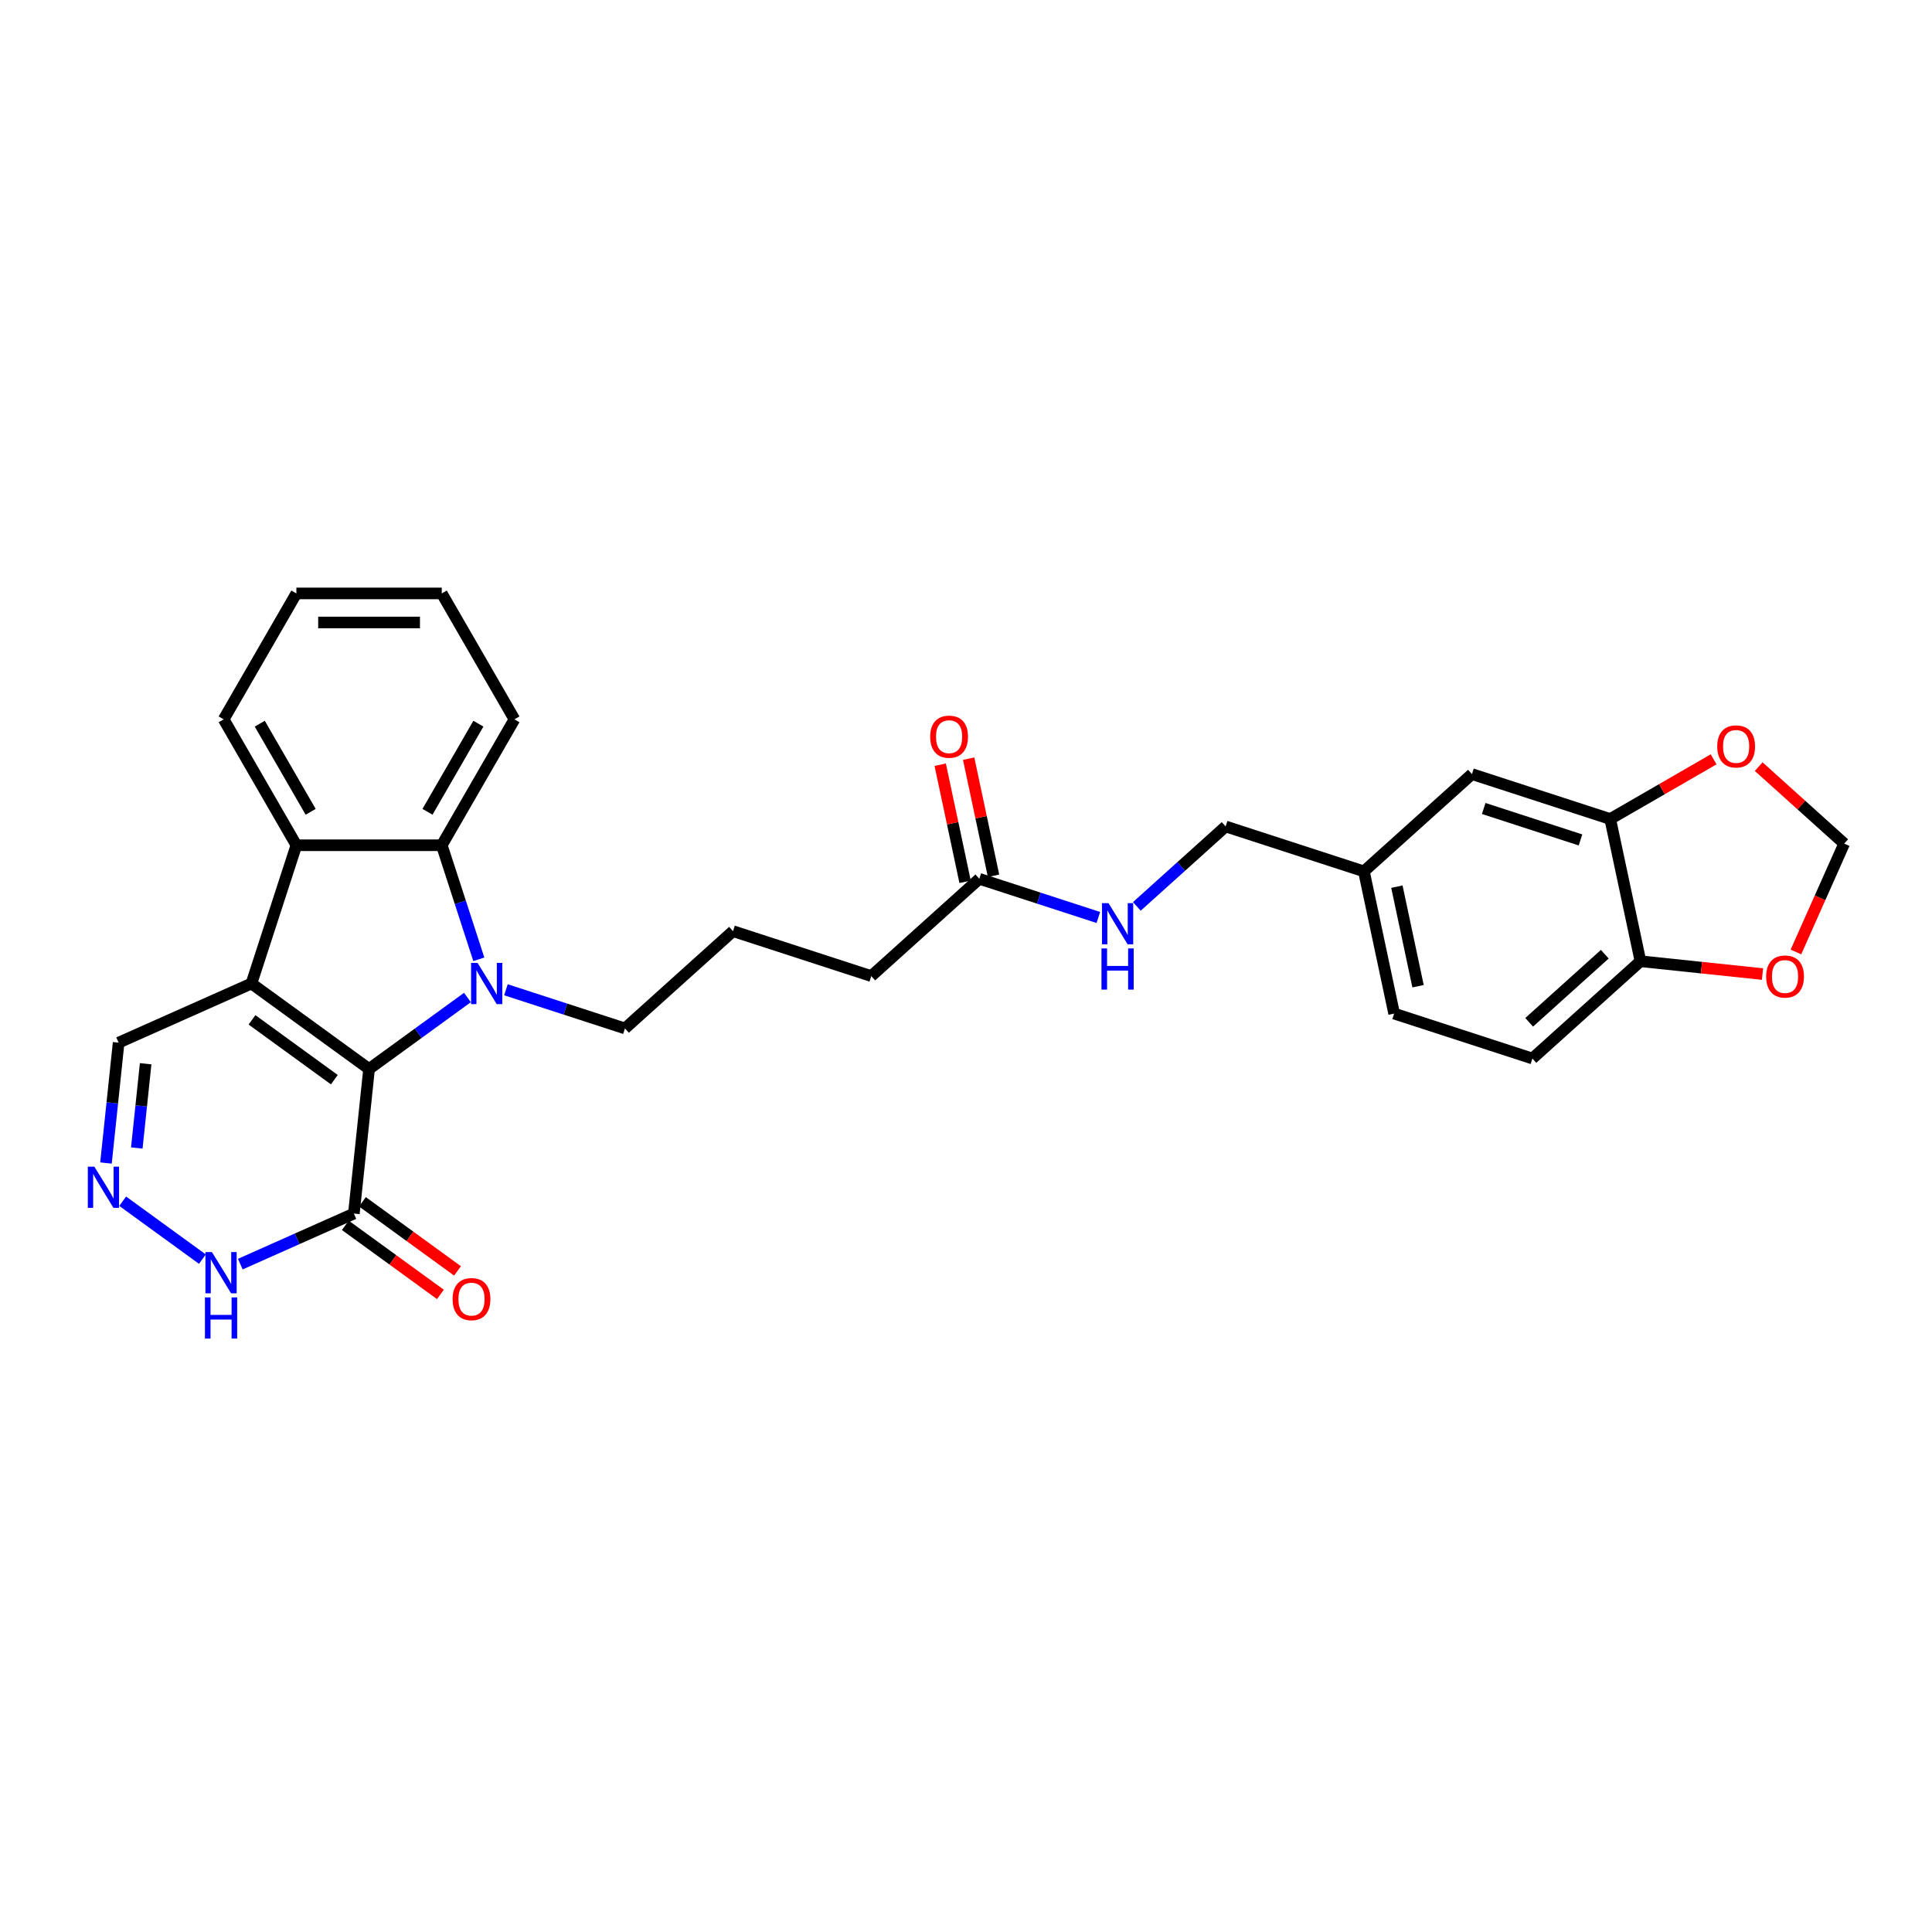<?xml version='1.0' encoding='iso-8859-1'?>
<svg version='1.1' baseProfile='full'
              xmlns='http://www.w3.org/2000/svg'
                      xmlns:rdkit='http://www.rdkit.org/xml'
                      xmlns:xlink='http://www.w3.org/1999/xlink'
                  xml:space='preserve'
width='1000px' height='1000px' viewBox='0 0 1000 1000'>
<!-- END OF HEADER -->
<rect style='opacity:1.0;fill:#FFFFFF;stroke:none' width='1000' height='1000' x='0' y='0'> </rect>
<path class='bond-0' d='M 191.03,553.298 L 130.149,509.066' style='fill:none;fill-rule:evenodd;stroke:#000000;stroke-width:6px;stroke-linecap:butt;stroke-linejoin:miter;stroke-opacity:1' />
<path class='bond-0' d='M 173.051,558.839 L 130.435,527.877' style='fill:none;fill-rule:evenodd;stroke:#000000;stroke-width:6px;stroke-linecap:butt;stroke-linejoin:miter;stroke-opacity:1' />
<path class='bond-1' d='M 191.03,553.298 L 216.488,534.801' style='fill:none;fill-rule:evenodd;stroke:#000000;stroke-width:6px;stroke-linecap:butt;stroke-linejoin:miter;stroke-opacity:1' />
<path class='bond-1' d='M 216.488,534.801 L 241.947,516.305' style='fill:none;fill-rule:evenodd;stroke:#0000FF;stroke-width:6px;stroke-linecap:butt;stroke-linejoin:miter;stroke-opacity:1' />
<path class='bond-4' d='M 191.03,553.298 L 183.164,628.138' style='fill:none;fill-rule:evenodd;stroke:#000000;stroke-width:6px;stroke-linecap:butt;stroke-linejoin:miter;stroke-opacity:1' />
<path class='bond-3' d='M 130.149,509.066 L 153.404,437.496' style='fill:none;fill-rule:evenodd;stroke:#000000;stroke-width:6px;stroke-linecap:butt;stroke-linejoin:miter;stroke-opacity:1' />
<path class='bond-7' d='M 130.149,509.066 L 61.403,539.674' style='fill:none;fill-rule:evenodd;stroke:#000000;stroke-width:6px;stroke-linecap:butt;stroke-linejoin:miter;stroke-opacity:1' />
<path class='bond-2' d='M 247.837,496.529 L 238.246,467.013' style='fill:none;fill-rule:evenodd;stroke:#0000FF;stroke-width:6px;stroke-linecap:butt;stroke-linejoin:miter;stroke-opacity:1' />
<path class='bond-2' d='M 238.246,467.013 L 228.656,437.496' style='fill:none;fill-rule:evenodd;stroke:#000000;stroke-width:6px;stroke-linecap:butt;stroke-linejoin:miter;stroke-opacity:1' />
<path class='bond-18' d='M 261.874,512.303 L 292.677,522.312' style='fill:none;fill-rule:evenodd;stroke:#0000FF;stroke-width:6px;stroke-linecap:butt;stroke-linejoin:miter;stroke-opacity:1' />
<path class='bond-18' d='M 292.677,522.312 L 323.48,532.32' style='fill:none;fill-rule:evenodd;stroke:#000000;stroke-width:6px;stroke-linecap:butt;stroke-linejoin:miter;stroke-opacity:1' />
<path class='bond-23' d='M 228.656,437.496 L 266.282,372.326' style='fill:none;fill-rule:evenodd;stroke:#000000;stroke-width:6px;stroke-linecap:butt;stroke-linejoin:miter;stroke-opacity:1' />
<path class='bond-23' d='M 221.266,420.196 L 247.604,374.576' style='fill:none;fill-rule:evenodd;stroke:#000000;stroke-width:6px;stroke-linecap:butt;stroke-linejoin:miter;stroke-opacity:1' />
<path class='bond-30' d='M 228.656,437.496 L 153.404,437.496' style='fill:none;fill-rule:evenodd;stroke:#000000;stroke-width:6px;stroke-linecap:butt;stroke-linejoin:miter;stroke-opacity:1' />
<path class='bond-24' d='M 153.404,437.496 L 115.777,372.326' style='fill:none;fill-rule:evenodd;stroke:#000000;stroke-width:6px;stroke-linecap:butt;stroke-linejoin:miter;stroke-opacity:1' />
<path class='bond-24' d='M 160.794,420.196 L 134.455,374.576' style='fill:none;fill-rule:evenodd;stroke:#000000;stroke-width:6px;stroke-linecap:butt;stroke-linejoin:miter;stroke-opacity:1' />
<path class='bond-6' d='M 183.164,628.138 L 153.772,641.224' style='fill:none;fill-rule:evenodd;stroke:#000000;stroke-width:6px;stroke-linecap:butt;stroke-linejoin:miter;stroke-opacity:1' />
<path class='bond-6' d='M 153.772,641.224 L 124.381,654.31' style='fill:none;fill-rule:evenodd;stroke:#0000FF;stroke-width:6px;stroke-linecap:butt;stroke-linejoin:miter;stroke-opacity:1' />
<path class='bond-13' d='M 178.741,634.226 L 203.349,652.105' style='fill:none;fill-rule:evenodd;stroke:#000000;stroke-width:6px;stroke-linecap:butt;stroke-linejoin:miter;stroke-opacity:1' />
<path class='bond-13' d='M 203.349,652.105 L 227.957,669.984' style='fill:none;fill-rule:evenodd;stroke:#FF0000;stroke-width:6px;stroke-linecap:butt;stroke-linejoin:miter;stroke-opacity:1' />
<path class='bond-13' d='M 187.587,622.05 L 212.195,639.929' style='fill:none;fill-rule:evenodd;stroke:#000000;stroke-width:6px;stroke-linecap:butt;stroke-linejoin:miter;stroke-opacity:1' />
<path class='bond-13' d='M 212.195,639.929 L 236.803,657.808' style='fill:none;fill-rule:evenodd;stroke:#FF0000;stroke-width:6px;stroke-linecap:butt;stroke-linejoin:miter;stroke-opacity:1' />
<path class='bond-5' d='M 63.5,621.753 L 104.762,651.731' style='fill:none;fill-rule:evenodd;stroke:#0000FF;stroke-width:6px;stroke-linecap:butt;stroke-linejoin:miter;stroke-opacity:1' />
<path class='bond-29' d='M 54.854,601.977 L 58.129,570.825' style='fill:none;fill-rule:evenodd;stroke:#0000FF;stroke-width:6px;stroke-linecap:butt;stroke-linejoin:miter;stroke-opacity:1' />
<path class='bond-29' d='M 58.129,570.825 L 61.403,539.674' style='fill:none;fill-rule:evenodd;stroke:#000000;stroke-width:6px;stroke-linecap:butt;stroke-linejoin:miter;stroke-opacity:1' />
<path class='bond-29' d='M 70.805,594.205 L 73.097,572.399' style='fill:none;fill-rule:evenodd;stroke:#0000FF;stroke-width:6px;stroke-linecap:butt;stroke-linejoin:miter;stroke-opacity:1' />
<path class='bond-29' d='M 73.097,572.399 L 75.388,550.592' style='fill:none;fill-rule:evenodd;stroke:#000000;stroke-width:6px;stroke-linecap:butt;stroke-linejoin:miter;stroke-opacity:1' />
<path class='bond-8' d='M 833.451,423.922 L 761.882,400.668' style='fill:none;fill-rule:evenodd;stroke:#000000;stroke-width:6px;stroke-linecap:butt;stroke-linejoin:miter;stroke-opacity:1' />
<path class='bond-8' d='M 818.065,434.748 L 767.967,418.47' style='fill:none;fill-rule:evenodd;stroke:#000000;stroke-width:6px;stroke-linecap:butt;stroke-linejoin:miter;stroke-opacity:1' />
<path class='bond-10' d='M 833.451,423.922 L 860.205,408.476' style='fill:none;fill-rule:evenodd;stroke:#000000;stroke-width:6px;stroke-linecap:butt;stroke-linejoin:miter;stroke-opacity:1' />
<path class='bond-10' d='M 860.205,408.476 L 886.958,393.03' style='fill:none;fill-rule:evenodd;stroke:#FF0000;stroke-width:6px;stroke-linecap:butt;stroke-linejoin:miter;stroke-opacity:1' />
<path class='bond-32' d='M 833.451,423.922 L 849.097,497.53' style='fill:none;fill-rule:evenodd;stroke:#000000;stroke-width:6px;stroke-linecap:butt;stroke-linejoin:miter;stroke-opacity:1' />
<path class='bond-9' d='M 849.097,497.53 L 793.174,547.884' style='fill:none;fill-rule:evenodd;stroke:#000000;stroke-width:6px;stroke-linecap:butt;stroke-linejoin:miter;stroke-opacity:1' />
<path class='bond-9' d='M 830.638,493.899 L 791.492,529.146' style='fill:none;fill-rule:evenodd;stroke:#000000;stroke-width:6px;stroke-linecap:butt;stroke-linejoin:miter;stroke-opacity:1' />
<path class='bond-12' d='M 849.097,497.53 L 880.685,500.85' style='fill:none;fill-rule:evenodd;stroke:#000000;stroke-width:6px;stroke-linecap:butt;stroke-linejoin:miter;stroke-opacity:1' />
<path class='bond-12' d='M 880.685,500.85 L 912.273,504.17' style='fill:none;fill-rule:evenodd;stroke:#FF0000;stroke-width:6px;stroke-linecap:butt;stroke-linejoin:miter;stroke-opacity:1' />
<path class='bond-14' d='M 910.286,396.798 L 932.416,416.724' style='fill:none;fill-rule:evenodd;stroke:#FF0000;stroke-width:6px;stroke-linecap:butt;stroke-linejoin:miter;stroke-opacity:1' />
<path class='bond-14' d='M 932.416,416.724 L 954.545,436.65' style='fill:none;fill-rule:evenodd;stroke:#000000;stroke-width:6px;stroke-linecap:butt;stroke-linejoin:miter;stroke-opacity:1' />
<path class='bond-11' d='M 506.896,454.867 L 450.973,505.221' style='fill:none;fill-rule:evenodd;stroke:#000000;stroke-width:6px;stroke-linecap:butt;stroke-linejoin:miter;stroke-opacity:1' />
<path class='bond-15' d='M 506.896,454.867 L 537.699,464.875' style='fill:none;fill-rule:evenodd;stroke:#000000;stroke-width:6px;stroke-linecap:butt;stroke-linejoin:miter;stroke-opacity:1' />
<path class='bond-15' d='M 537.699,464.875 L 568.502,474.884' style='fill:none;fill-rule:evenodd;stroke:#0000FF;stroke-width:6px;stroke-linecap:butt;stroke-linejoin:miter;stroke-opacity:1' />
<path class='bond-17' d='M 514.257,453.302 L 507.814,422.993' style='fill:none;fill-rule:evenodd;stroke:#000000;stroke-width:6px;stroke-linecap:butt;stroke-linejoin:miter;stroke-opacity:1' />
<path class='bond-17' d='M 507.814,422.993 L 501.372,392.683' style='fill:none;fill-rule:evenodd;stroke:#FF0000;stroke-width:6px;stroke-linecap:butt;stroke-linejoin:miter;stroke-opacity:1' />
<path class='bond-17' d='M 499.535,456.431 L 493.093,426.122' style='fill:none;fill-rule:evenodd;stroke:#000000;stroke-width:6px;stroke-linecap:butt;stroke-linejoin:miter;stroke-opacity:1' />
<path class='bond-17' d='M 493.093,426.122 L 486.65,395.812' style='fill:none;fill-rule:evenodd;stroke:#FF0000;stroke-width:6px;stroke-linecap:butt;stroke-linejoin:miter;stroke-opacity:1' />
<path class='bond-33' d='M 929.573,492.739 L 942.059,464.694' style='fill:none;fill-rule:evenodd;stroke:#FF0000;stroke-width:6px;stroke-linecap:butt;stroke-linejoin:miter;stroke-opacity:1' />
<path class='bond-33' d='M 942.059,464.694 L 954.545,436.65' style='fill:none;fill-rule:evenodd;stroke:#000000;stroke-width:6px;stroke-linecap:butt;stroke-linejoin:miter;stroke-opacity:1' />
<path class='bond-21' d='M 588.429,469.15 L 611.409,448.459' style='fill:none;fill-rule:evenodd;stroke:#0000FF;stroke-width:6px;stroke-linecap:butt;stroke-linejoin:miter;stroke-opacity:1' />
<path class='bond-21' d='M 611.409,448.459 L 634.389,427.767' style='fill:none;fill-rule:evenodd;stroke:#000000;stroke-width:6px;stroke-linecap:butt;stroke-linejoin:miter;stroke-opacity:1' />
<path class='bond-16' d='M 761.882,400.668 L 705.958,451.022' style='fill:none;fill-rule:evenodd;stroke:#000000;stroke-width:6px;stroke-linecap:butt;stroke-linejoin:miter;stroke-opacity:1' />
<path class='bond-25' d='M 323.48,532.32 L 379.403,481.966' style='fill:none;fill-rule:evenodd;stroke:#000000;stroke-width:6px;stroke-linecap:butt;stroke-linejoin:miter;stroke-opacity:1' />
<path class='bond-19' d='M 793.174,547.884 L 721.604,524.63' style='fill:none;fill-rule:evenodd;stroke:#000000;stroke-width:6px;stroke-linecap:butt;stroke-linejoin:miter;stroke-opacity:1' />
<path class='bond-20' d='M 705.958,451.022 L 634.389,427.767' style='fill:none;fill-rule:evenodd;stroke:#000000;stroke-width:6px;stroke-linecap:butt;stroke-linejoin:miter;stroke-opacity:1' />
<path class='bond-22' d='M 705.958,451.022 L 721.604,524.63' style='fill:none;fill-rule:evenodd;stroke:#000000;stroke-width:6px;stroke-linecap:butt;stroke-linejoin:miter;stroke-opacity:1' />
<path class='bond-22' d='M 723.027,458.934 L 733.979,510.459' style='fill:none;fill-rule:evenodd;stroke:#000000;stroke-width:6px;stroke-linecap:butt;stroke-linejoin:miter;stroke-opacity:1' />
<path class='bond-28' d='M 266.282,372.326 L 228.656,307.155' style='fill:none;fill-rule:evenodd;stroke:#000000;stroke-width:6px;stroke-linecap:butt;stroke-linejoin:miter;stroke-opacity:1' />
<path class='bond-27' d='M 115.777,372.326 L 153.404,307.155' style='fill:none;fill-rule:evenodd;stroke:#000000;stroke-width:6px;stroke-linecap:butt;stroke-linejoin:miter;stroke-opacity:1' />
<path class='bond-26' d='M 379.403,481.966 L 450.973,505.221' style='fill:none;fill-rule:evenodd;stroke:#000000;stroke-width:6px;stroke-linecap:butt;stroke-linejoin:miter;stroke-opacity:1' />
<path class='bond-31' d='M 153.404,307.155 L 228.656,307.155' style='fill:none;fill-rule:evenodd;stroke:#000000;stroke-width:6px;stroke-linecap:butt;stroke-linejoin:miter;stroke-opacity:1' />
<path class='bond-31' d='M 164.691,322.206 L 217.368,322.206' style='fill:none;fill-rule:evenodd;stroke:#000000;stroke-width:6px;stroke-linecap:butt;stroke-linejoin:miter;stroke-opacity:1' />
<path  class='atom-2' d='M 247.2 498.41
L 254.183 509.698
Q 254.875 510.812, 255.989 512.828
Q 257.103 514.845, 257.163 514.966
L 257.163 498.41
L 259.993 498.41
L 259.993 519.722
L 257.073 519.722
L 249.578 507.38
Q 248.705 505.935, 247.772 504.28
Q 246.868 502.624, 246.598 502.112
L 246.598 519.722
L 243.828 519.722
L 243.828 498.41
L 247.2 498.41
' fill='#0000FF'/>
<path  class='atom-6' d='M 48.826 603.858
L 55.809 615.146
Q 56.502 616.26, 57.615 618.277
Q 58.729 620.293, 58.789 620.414
L 58.789 603.858
L 61.619 603.858
L 61.619 625.17
L 58.699 625.17
L 51.204 612.828
Q 50.331 611.384, 49.398 609.728
Q 48.495 608.072, 48.224 607.561
L 48.224 625.17
L 45.455 625.17
L 45.455 603.858
L 48.826 603.858
' fill='#0000FF'/>
<path  class='atom-7' d='M 109.706 648.091
L 116.69 659.378
Q 117.382 660.492, 118.496 662.509
Q 119.61 664.526, 119.67 664.646
L 119.67 648.091
L 122.499 648.091
L 122.499 669.402
L 119.58 669.402
L 112.084 657.061
Q 111.211 655.616, 110.278 653.96
Q 109.375 652.305, 109.104 651.793
L 109.104 669.402
L 106.335 669.402
L 106.335 648.091
L 109.706 648.091
' fill='#0000FF'/>
<path  class='atom-7' d='M 106.079 671.533
L 108.969 671.533
L 108.969 680.594
L 119.866 680.594
L 119.866 671.533
L 122.755 671.533
L 122.755 692.845
L 119.866 692.845
L 119.866 683.002
L 108.969 683.002
L 108.969 692.845
L 106.079 692.845
L 106.079 671.533
' fill='#0000FF'/>
<path  class='atom-11' d='M 888.839 386.356
Q 888.839 381.239, 891.368 378.379
Q 893.896 375.52, 898.622 375.52
Q 903.348 375.52, 905.876 378.379
Q 908.405 381.239, 908.405 386.356
Q 908.405 391.534, 905.846 394.484
Q 903.288 397.403, 898.622 397.403
Q 893.926 397.403, 891.368 394.484
Q 888.839 391.564, 888.839 386.356
M 898.622 394.995
Q 901.873 394.995, 903.619 392.828
Q 905.395 390.631, 905.395 386.356
Q 905.395 382.172, 903.619 380.065
Q 901.873 377.928, 898.622 377.928
Q 895.371 377.928, 893.595 380.035
Q 891.849 382.142, 891.849 386.356
Q 891.849 390.661, 893.595 392.828
Q 895.371 394.995, 898.622 394.995
' fill='#FF0000'/>
<path  class='atom-13' d='M 914.155 505.457
Q 914.155 500.339, 916.683 497.48
Q 919.212 494.62, 923.938 494.62
Q 928.663 494.62, 931.192 497.48
Q 933.72 500.339, 933.72 505.457
Q 933.72 510.634, 931.162 513.584
Q 928.603 516.504, 923.938 516.504
Q 919.242 516.504, 916.683 513.584
Q 914.155 510.664, 914.155 505.457
M 923.938 514.096
Q 927.188 514.096, 928.934 511.928
Q 930.71 509.731, 930.71 505.457
Q 930.71 501.273, 928.934 499.165
Q 927.188 497.028, 923.938 497.028
Q 920.687 497.028, 918.911 499.135
Q 917.165 501.242, 917.165 505.457
Q 917.165 509.761, 918.911 511.928
Q 920.687 514.096, 923.938 514.096
' fill='#FF0000'/>
<path  class='atom-14' d='M 234.262 672.431
Q 234.262 667.314, 236.79 664.454
Q 239.319 661.595, 244.044 661.595
Q 248.77 661.595, 251.299 664.454
Q 253.827 667.314, 253.827 672.431
Q 253.827 677.608, 251.269 680.558
Q 248.71 683.478, 244.044 683.478
Q 239.349 683.478, 236.79 680.558
Q 234.262 677.638, 234.262 672.431
M 244.044 681.07
Q 247.295 681.07, 249.041 678.903
Q 250.817 676.705, 250.817 672.431
Q 250.817 668.247, 249.041 666.14
Q 247.295 664.003, 244.044 664.003
Q 240.793 664.003, 239.017 666.11
Q 237.272 668.217, 237.272 672.431
Q 237.272 676.735, 239.017 678.903
Q 240.793 681.07, 244.044 681.07
' fill='#FF0000'/>
<path  class='atom-16' d='M 573.755 467.465
L 580.738 478.753
Q 581.431 479.867, 582.544 481.884
Q 583.658 483.901, 583.718 484.021
L 583.718 467.465
L 586.548 467.465
L 586.548 488.777
L 583.628 488.777
L 576.133 476.436
Q 575.26 474.991, 574.327 473.335
Q 573.424 471.68, 573.153 471.168
L 573.153 488.777
L 570.383 488.777
L 570.383 467.465
L 573.755 467.465
' fill='#0000FF'/>
<path  class='atom-16' d='M 570.128 490.908
L 573.017 490.908
L 573.017 499.969
L 583.914 499.969
L 583.914 490.908
L 586.804 490.908
L 586.804 512.22
L 583.914 512.22
L 583.914 502.377
L 573.017 502.377
L 573.017 512.22
L 570.128 512.22
L 570.128 490.908
' fill='#0000FF'/>
<path  class='atom-18' d='M 481.467 381.319
Q 481.467 376.202, 483.996 373.342
Q 486.524 370.483, 491.25 370.483
Q 495.976 370.483, 498.505 373.342
Q 501.033 376.202, 501.033 381.319
Q 501.033 386.496, 498.475 389.446
Q 495.916 392.366, 491.25 392.366
Q 486.555 392.366, 483.996 389.446
Q 481.467 386.527, 481.467 381.319
M 491.25 389.958
Q 494.501 389.958, 496.247 387.791
Q 498.023 385.593, 498.023 381.319
Q 498.023 377.135, 496.247 375.028
Q 494.501 372.891, 491.25 372.891
Q 487.999 372.891, 486.223 374.998
Q 484.478 377.105, 484.478 381.319
Q 484.478 385.623, 486.223 387.791
Q 487.999 389.958, 491.25 389.958
' fill='#FF0000'/>
</svg>
